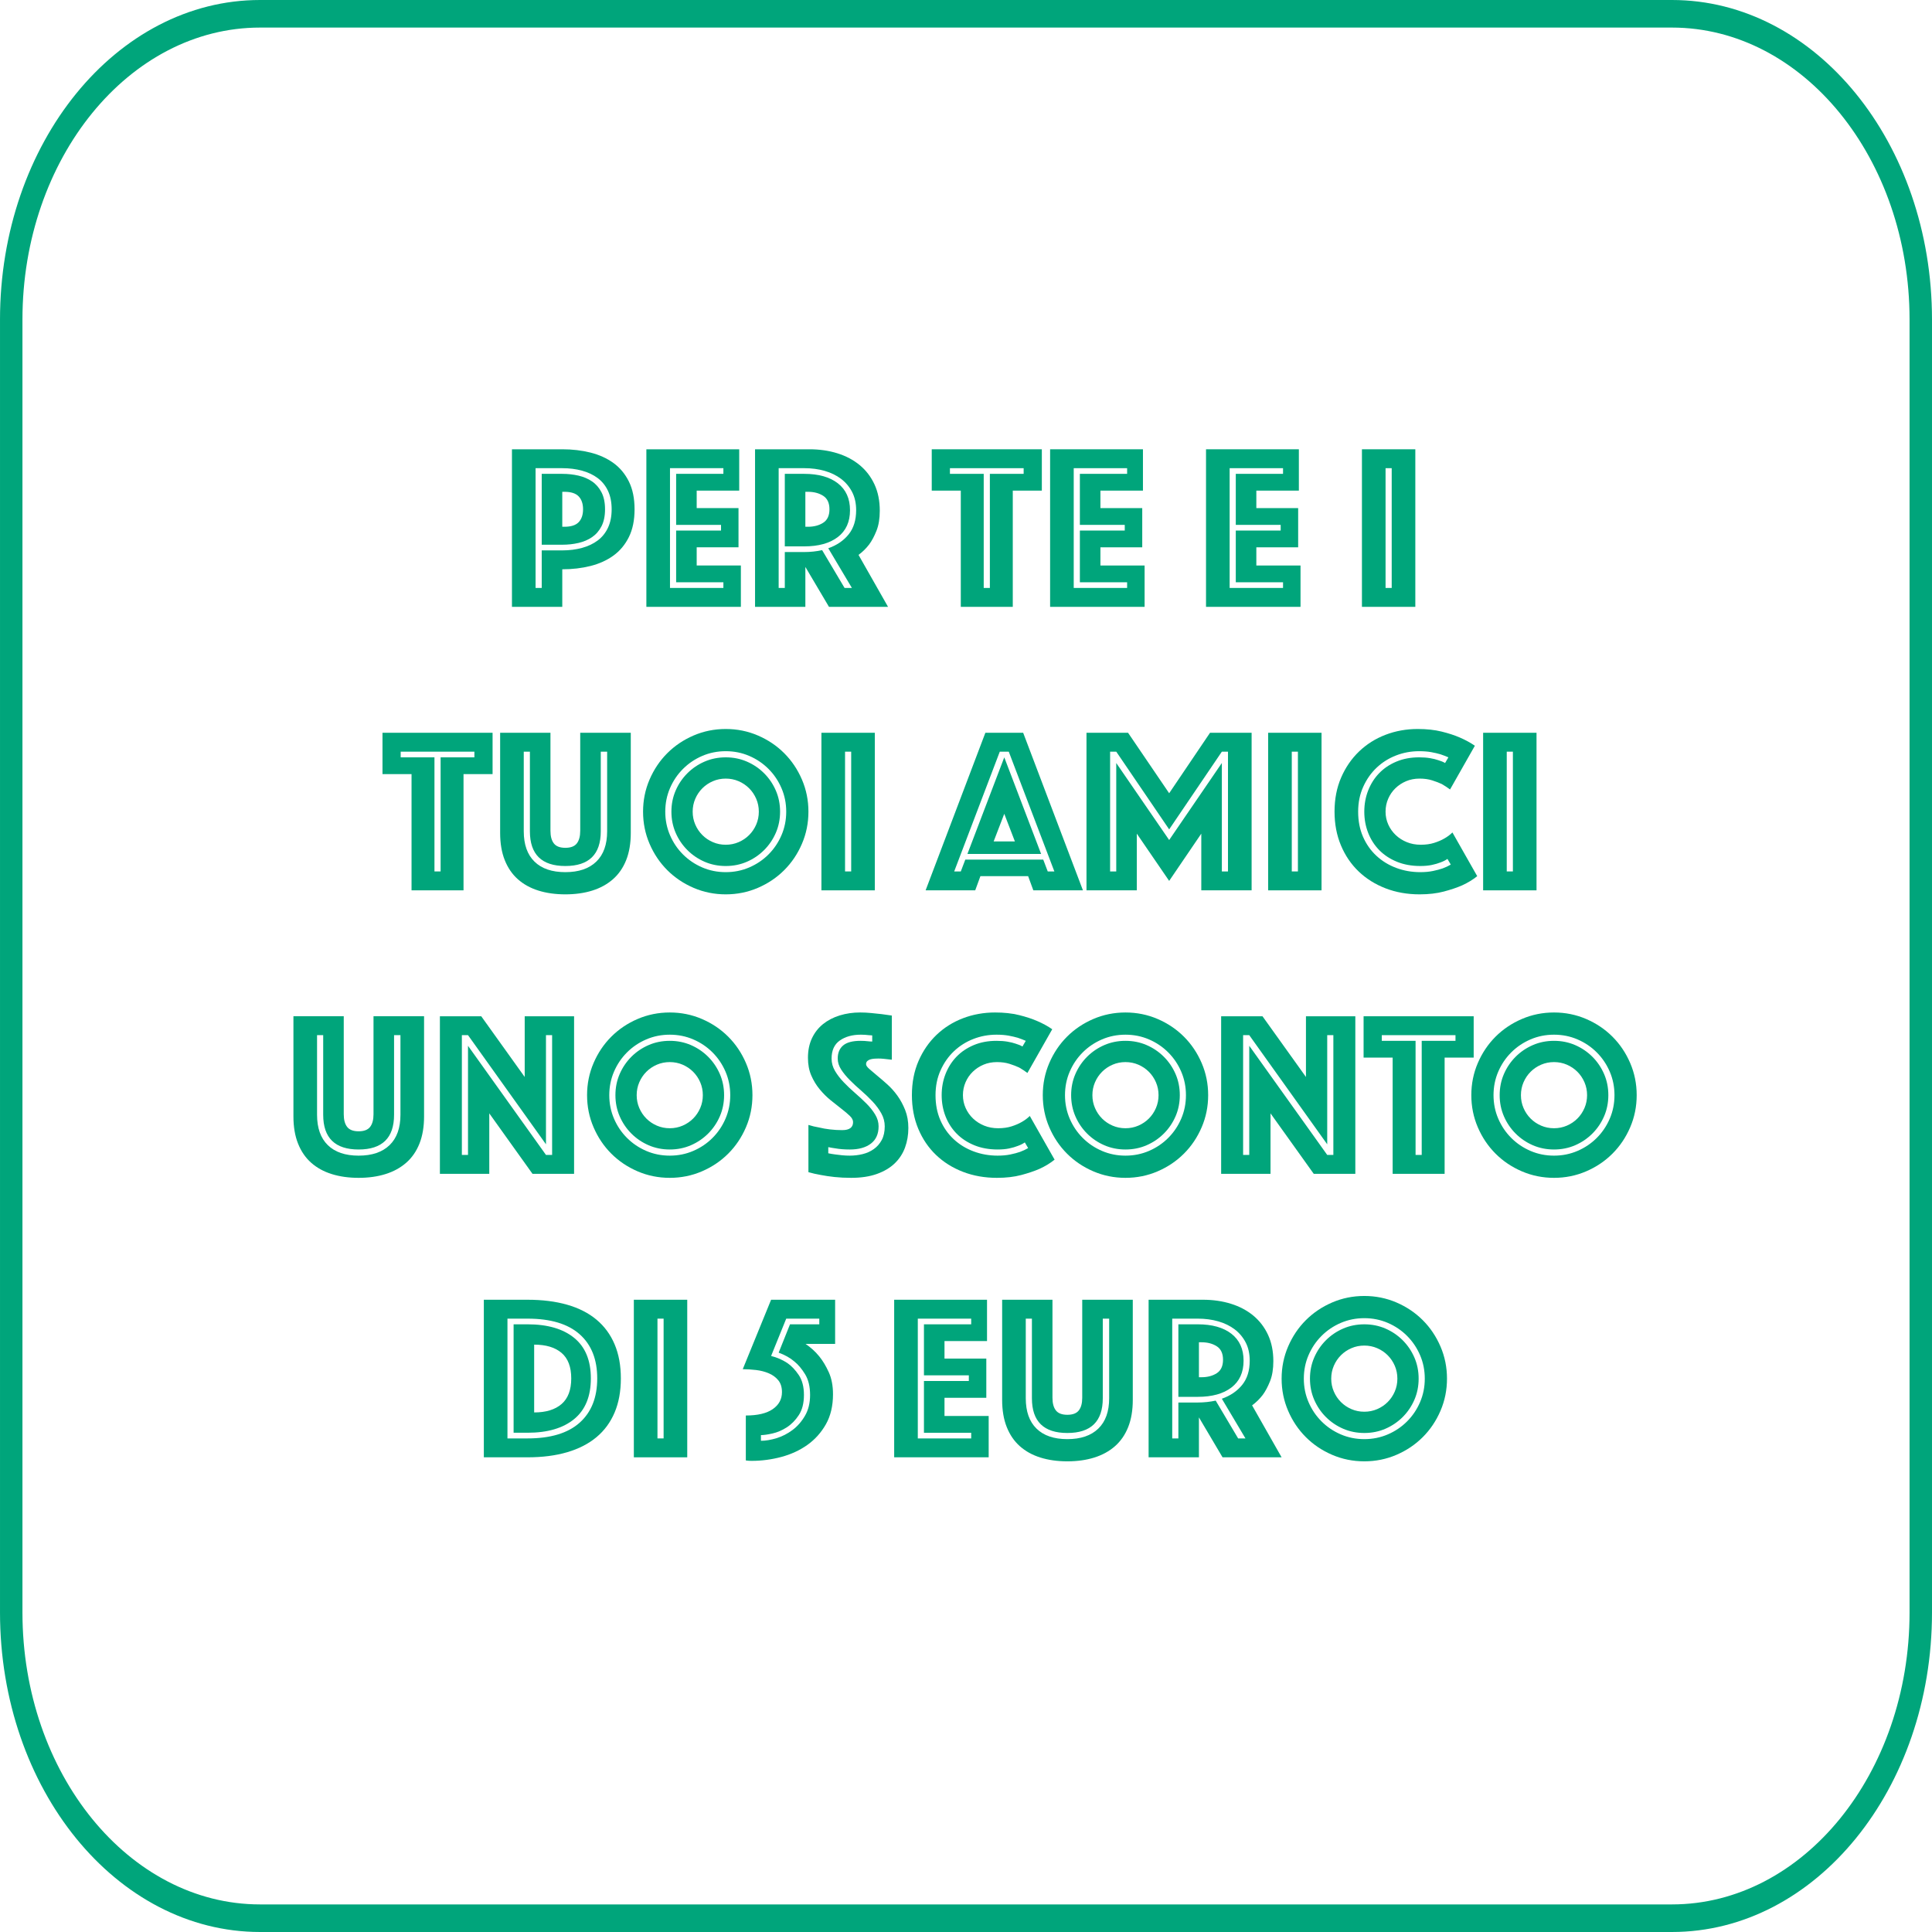 <?xml version="1.0" encoding="UTF-8"?>
<!DOCTYPE svg PUBLIC "-//W3C//DTD SVG 1.1//EN" "http://www.w3.org/Graphics/SVG/1.1/DTD/svg11.dtd">
<!-- Creator: CorelDRAW -->
<svg xmlns="http://www.w3.org/2000/svg" xml:space="preserve" width="100%" height="100%" version="1.1" style="shape-rendering:geometricPrecision; text-rendering:geometricPrecision; image-rendering:optimizeQuality; fill-rule:evenodd; clip-rule:evenodd"
viewBox="0 0 4233.34 4233.34"
 xmlns:xlink="http://www.w3.org/1999/xlink"
 xmlns:xodm="http://www.corel.com/coreldraw/odm/2003">
 <defs>
  <style type="text/css">
   <![CDATA[
    .fil0 {fill:#00A57B;fill-rule:nonzero}
   ]]>
  </style>
 </defs>
 <g id="Livello_x0020_1">
  <path class="fil0" d="M3663.57 0l-3093.79 0c-314.66,0 -569.77,313.49 -569.77,700.2l0 2832.93c0,386.7 255.11,700.2 569.77,700.2l3093.79 0c314.67,0 569.76,-313.5 569.76,-700.2l0 -2832.93c0,-386.71 -255.09,-700.2 -569.76,-700.2zm0 60.42c287.05,0 520.59,287.02 520.59,639.78l0 2832.93c0,352.77 -233.54,639.77 -520.59,639.77l-3093.79 0c-287.06,0 -520.59,-287 -520.59,-639.77l0 -2832.93c0,-352.76 233.53,-639.78 520.59,-639.78l3093.79 0z"/>
  <path class="fil0" d="M1232.04 1154.23l4.65 0c14.5,0 24.94,-3.35 31.32,-10.08 6.38,-6.74 9.57,-16.13 9.57,-28.22 0,-12.08 -3.19,-21.48 -9.57,-28.21 -6.38,-6.73 -16.82,-10.1 -31.32,-10.1l-4.65 0 0 76.61zm93.69 -38.3c0,14.85 -2.59,27.26 -7.76,37.27 -5.19,10.01 -12.09,17.95 -20.72,23.81 -8.63,5.87 -18.54,10.09 -29.75,12.68 -11.22,2.6 -23.04,3.89 -35.46,3.89l-45.04 0 0 -155.3 45.04 0c12.42,0 24.24,1.3 35.46,3.88 11.21,2.6 21.12,6.82 29.75,12.69 8.63,5.87 15.53,13.81 20.72,23.81 5.17,10.02 7.76,22.44 7.76,37.27zm14.49 0c0,-15.53 -2.68,-28.99 -8.02,-40.37 -5.36,-11.4 -12.86,-20.71 -22.52,-27.96 -9.66,-7.25 -21.14,-12.68 -34.42,-16.3 -13.29,-3.63 -27.69,-5.44 -43.22,-5.44l-58.5 0 0 262.45 13.46 0 0 -82.31 45.04 0c15.53,0 29.93,-1.81 43.22,-5.44 13.28,-3.62 24.76,-9.05 34.42,-16.3 9.66,-7.25 17.16,-16.56 22.52,-27.95 5.34,-11.39 8.02,-24.85 8.02,-40.38zm50.21 0c0,23.81 -4.13,44.1 -12.42,60.82 -8.29,16.75 -19.59,30.29 -33.9,40.64 -14.32,10.35 -31.07,17.95 -50.21,22.77 -19.17,4.84 -39.79,7.26 -61.86,7.26l0 82.3 -110.26 0 0 -345.27 110.26 0c22.07,0 42.69,2.42 61.86,7.24 19.14,4.85 35.89,12.43 50.21,22.78 14.31,10.35 25.61,23.91 33.9,40.64 8.29,16.74 12.42,37.01 12.42,60.82z"/>
  <path class="fil0" d="M1585.06 1288.3l0 -12.42 -103.52 0 0 -113.36 98.35 0 0 -12.42 -98.35 0 0 -111.82 103.52 0 0 -12.41 -116.99 0 0 262.43 116.99 0zm-168.75 -303.85l203.43 0 0 90.59 -93.17 0 0 38.31 91.62 0 0 85.92 -91.62 0 0 39.86 96.8 0 0 90.59 -207.06 0 0 -345.27z"/>
  <path class="fil0" d="M1764.68 1154.23l5.69 0c13.11,0 24.25,-2.92 33.39,-8.79 9.14,-5.87 13.72,-15.7 13.72,-29.51 0,-13.8 -4.58,-23.63 -13.72,-29.5 -9.14,-5.86 -20.28,-8.81 -33.39,-8.81l-5.69 0 0 76.61zm-45.04 42.98l0 -158.93 42.45 0c31.39,0 55.99,6.91 73.76,20.71 17.77,13.81 26.66,33.48 26.66,59.01 0,25.54 -8.89,45.13 -26.66,58.75 -17.77,13.64 -42.37,20.46 -73.76,20.46l-42.45 0zm42.45 12.41c13.46,0 26.57,-1.37 39.34,-4.14l49.18 82.83 16.05 0 -51.77 -86.97c18.64,-6.54 33.47,-16.64 44.51,-30.28 11.05,-13.63 16.57,-31.32 16.57,-53.06 0,-15.18 -2.93,-28.47 -8.8,-39.85 -5.87,-11.39 -13.89,-20.97 -24.06,-28.74 -10.19,-7.76 -22.19,-13.62 -35.99,-17.6 -13.8,-3.96 -28.82,-5.95 -45.03,-5.95l-55.91 0 0 262.45 13.46 0 0 -78.69 42.45 0zm-107.66 -225.17l119.05 0c22.08,0 42.53,2.94 61.34,8.8 18.8,5.86 35.12,14.49 48.92,25.88 13.79,11.39 24.58,25.45 32.35,42.19 7.77,16.74 11.65,35.97 11.65,57.72 0,17.25 -2.42,31.92 -7.25,44 -4.84,12.09 -10.18,22.09 -16.05,30.02 -6.91,8.98 -14.66,16.56 -23.29,22.78l64.7 113.88 -129.41 0 -51.76 -87.48 0 87.48 -110.25 0 0 -345.27z"/>
  <path class="fil0" d="M2168.96 1288.3l0 -250.02 74.02 0 0 -12.41 -161.51 0 0 12.41 74.02 0 0 250.02 13.47 0zm-63.68 -213.26l-63.67 0 0 -90.59 241.23 0 0 90.59 -63.67 0 0 254.68 -113.89 0 0 -254.68z"/>
  <path class="fil0" d="M2469.71 1288.3l0 -12.42 -103.53 0 0 -113.36 98.36 0 0 -12.42 -98.36 0 0 -111.82 103.53 0 0 -12.41 -116.99 0 0 262.43 116.99 0zm-168.75 -303.85l203.43 0 0 90.59 -93.18 0 0 38.31 91.63 0 0 85.92 -91.63 0 0 39.86 96.81 0 0 90.59 -207.06 0 0 -345.27z"/>
  <path class="fil0" d="M2811.35 1288.3l0 -12.42 -103.53 0 0 -113.36 98.36 0 0 -12.42 -98.36 0 0 -111.82 103.53 0 0 -12.41 -116.99 0 0 262.43 116.99 0zm-168.75 -303.85l203.43 0 0 90.59 -93.18 0 0 38.31 91.63 0 0 85.92 -91.63 0 0 39.86 96.81 0 0 90.59 -207.06 0 0 -345.27z"/>
  <path class="fil0" d="M3049.46 1025.86l-13.46 0 0 262.44 13.46 0 0 -262.44zm-65.22 -41.41l116.98 0 0 345.27 -116.98 0 0 -345.27z"/>
  <path class="fil0" d="M965.44 1909.47l0 -250.02 74.03 0 0 -12.42 -161.51 0 0 12.42 74.02 0 0 250.02 13.46 0zm-63.67 -213.26l-63.67 0 0 -90.59 241.23 0 0 90.59 -63.67 0 0 254.67 -113.89 0 0 -254.67z"/>
  <path class="fil0" d="M1238.75 1897.57c-51.76,0 -77.64,-25.36 -77.64,-76.09l0 -174.45 -13.46 0 0 174.45c0,28.98 7.84,51.17 23.55,66.51 15.7,15.37 38.22,23.04 67.55,23.04 29.34,0 51.93,-7.67 67.82,-23.04 15.87,-15.34 23.8,-37.53 23.8,-66.51l0 -174.45 -13.97 0 0 174.45c0,50.73 -25.88,76.09 -77.65,76.09zm0 62.11c-21.74,0 -41.41,-2.76 -59.01,-8.27 -17.6,-5.52 -32.6,-13.8 -45.04,-24.85 -12.42,-11.04 -21.99,-25.02 -28.72,-41.93 -6.73,-16.9 -10.09,-36.76 -10.09,-59.53l0 -219.48 110.25 0 0 214.82c0,12.08 2.51,21.31 7.5,27.69 5,6.39 13.38,9.58 25.11,9.58 11.73,0 20.11,-3.19 25.11,-9.58 4.99,-6.38 7.51,-15.61 7.51,-27.69l0 -214.82 110.77 0 0 219.48c0,22.77 -3.36,42.63 -10.09,59.53 -6.73,16.91 -16.4,30.89 -28.99,41.93 -12.6,11.05 -27.7,19.33 -45.29,24.85 -17.61,5.51 -37.28,8.27 -59.02,8.27z"/>
  <path class="fil0" d="M1517.76 1778.51c0,10.02 1.9,19.41 5.7,28.22 3.79,8.8 8.97,16.48 15.53,23.02 6.54,6.58 14.23,11.75 23.03,15.54 8.8,3.8 18.19,5.69 28.21,5.69 10,0 19.41,-1.89 28.22,-5.69 8.79,-3.79 16.47,-8.96 23.02,-15.54 6.56,-6.54 11.74,-14.22 15.54,-23.02 3.79,-8.81 5.7,-18.2 5.7,-28.22 0,-10.01 -1.91,-19.41 -5.7,-28.22 -3.8,-8.79 -8.98,-16.47 -15.54,-23.02 -6.55,-6.56 -14.23,-11.74 -23.02,-15.54 -8.81,-3.79 -18.22,-5.69 -28.22,-5.69 -10.02,0 -19.41,1.9 -28.21,5.69 -8.8,3.8 -16.49,8.98 -23.03,15.54 -6.56,6.55 -11.74,14.23 -15.53,23.02 -3.8,8.81 -5.7,18.21 -5.7,28.22zm72.47 119.06c-16.56,0 -32.01,-3.11 -46.33,-9.31 -14.33,-6.22 -26.92,-14.76 -37.79,-25.63 -10.87,-10.87 -19.41,-23.47 -25.62,-37.79 -6.21,-14.32 -9.32,-29.76 -9.32,-46.33 0,-16.57 3.11,-32 9.32,-46.33 6.21,-14.31 14.75,-26.92 25.62,-37.79 10.87,-10.87 23.46,-19.41 37.79,-25.62 14.32,-6.21 29.77,-9.32 46.33,-9.32 16.57,0 32.01,3.11 46.33,9.32 14.31,6.21 26.91,14.75 37.78,25.62 10.88,10.87 19.42,23.48 25.64,37.79 6.21,14.33 9.31,29.76 9.31,46.33 0,16.57 -3.1,32.01 -9.31,46.33 -6.22,14.32 -14.76,26.92 -25.64,37.79 -10.87,10.87 -23.47,19.41 -37.78,25.63 -14.32,6.2 -29.76,9.31 -46.33,9.31zm-132.52 -119.06c0,18.3 3.45,35.45 10.35,51.51 6.91,16.05 16.4,30.11 28.48,42.19 12.07,12.08 26.14,21.56 42.19,28.46 16.05,6.92 33.21,10.36 51.5,10.36 18.29,0 35.46,-3.44 51.51,-10.36 16.05,-6.9 30.11,-16.38 42.19,-28.46 12.07,-12.08 21.56,-26.14 28.46,-42.19 6.91,-16.06 10.36,-33.21 10.36,-51.51 0,-18.29 -3.45,-35.45 -10.36,-51.5 -6.9,-16.05 -16.39,-30.11 -28.46,-42.18 -12.08,-12.09 -26.14,-21.57 -42.19,-28.48 -16.05,-6.91 -33.22,-10.36 -51.51,-10.36 -18.29,0 -35.45,3.45 -51.5,10.36 -16.05,6.91 -30.12,16.39 -42.19,28.48 -12.08,12.07 -21.57,26.13 -28.48,42.18 -6.9,16.05 -10.35,33.21 -10.35,51.5zm-48.66 0c0,-24.84 4.74,-48.32 14.24,-70.4 9.49,-22.08 22.43,-41.32 38.82,-57.71 16.39,-16.39 35.63,-29.33 57.72,-38.83 22.09,-9.49 45.55,-14.23 70.4,-14.23 24.84,0 48.31,4.74 70.4,14.23 22.08,9.5 41.33,22.44 57.72,38.83 16.39,16.39 29.33,35.63 38.82,57.71 9.49,22.08 14.24,45.56 14.24,70.4 0,24.84 -4.75,48.33 -14.24,70.4 -9.49,22.09 -22.43,41.33 -38.82,57.72 -16.39,16.39 -35.64,29.33 -57.72,38.82 -22.09,9.49 -45.56,14.23 -70.4,14.23 -24.85,0 -48.31,-4.74 -70.4,-14.23 -22.09,-9.49 -41.33,-22.43 -57.72,-38.82 -16.39,-16.39 -29.33,-35.63 -38.82,-57.72 -9.5,-22.07 -14.24,-45.56 -14.24,-70.4z"/>
  <path class="fil0" d="M1865.1 1647.03l-13.46 0 0 262.44 13.46 0 0 -262.44zm-65.23 -41.41l116.99 0 0 345.27 -116.99 0 0 -345.27z"/>
  <path class="fil0" d="M2223.82 1843.74l-23.29 -60.57 -23.29 60.57 46.58 0zm-23.29 -184.29l80.75 211.72 -161.51 0 80.76 -211.72zm-95.26 250.02l9.84 -25.87 170.82 0 9.84 25.87 14.5 0 -99.91 -262.44 -19.67 0 -99.9 262.44 14.48 0zm53.84 -303.85l82.82 0 130.97 345.27 -108.7 0 -11.39 -31.07 -104.57 0 -11.39 31.07 -108.7 0 130.96 -345.27z"/>
  <path class="fil0" d="M2445.89 1909.47l0 -237.6 115.95 168.76 115.44 -168.76 0 237.6 13.45 0 0 -262.44 -13.45 0 -115.44 170.3 -115.95 -170.3 -13.46 0 0 262.44 13.46 0zm-65.22 -303.85l91.09 0 90.08 132.52 89.55 -132.52 91.11 0 0 345.26 -110.26 0 0 -124.23 -70.4 103.53 -70.91 -103.53 0 124.23 -110.26 0 0 -345.26z"/>
  <path class="fil0" d="M2843.96 1647.03l-13.46 0 0 262.44 13.46 0 0 -262.44zm-65.22 -41.41l116.98 0 0 345.27 -116.98 0 0 -345.27z"/>
  <path class="fil0" d="M2989.4 1778.51c0,-16.57 2.86,-32.1 8.55,-46.59 5.69,-14.49 13.72,-27.08 24.07,-37.78 10.36,-10.69 22.94,-19.16 37.79,-25.37 14.83,-6.21 31.39,-9.32 49.69,-9.32 8.98,0 17,0.61 24.08,1.82 7.07,1.2 13.02,2.67 17.85,4.39 5.87,1.73 10.87,3.8 15.01,6.21l7.25 -12.42c-5.52,-2.41 -11.39,-4.65 -17.59,-6.73 -5.88,-1.72 -12.6,-3.28 -20.2,-4.65 -7.59,-1.38 -16.39,-2.08 -26.4,-2.08 -17.6,0 -34.42,3.11 -50.47,9.32 -16.04,6.21 -30.2,15.11 -42.44,26.66 -12.26,11.57 -22.09,25.54 -29.5,41.92 -7.44,16.41 -11.15,34.61 -11.15,54.62 0,20.37 3.55,38.65 10.62,54.87 7.07,16.23 16.82,30.11 29.25,41.67 12.43,11.56 26.91,20.45 43.48,26.66 16.57,6.22 34.16,9.32 52.8,9.32 10.35,0 19.67,-0.86 27.95,-2.59 8.29,-1.72 15.36,-3.62 21.23,-5.69 6.54,-2.42 12.42,-5.18 17.6,-8.29l-7.25 -12.42c-4.49,3.11 -9.66,5.69 -15.52,7.76 -5.19,2.07 -11.4,3.89 -18.64,5.44 -7.26,1.55 -15.72,2.33 -25.37,2.33 -18.98,0 -36.06,-3.11 -51.24,-9.31 -15.19,-6.22 -28.04,-14.68 -38.58,-25.38 -10.52,-10.69 -18.63,-23.29 -24.32,-37.78 -5.69,-14.49 -8.55,-30.02 -8.55,-46.59zm-65.21 0c0,-27.6 4.82,-52.53 14.49,-74.8 9.66,-22.26 22.78,-41.32 39.34,-57.2 16.56,-15.87 35.89,-28.03 57.97,-36.5 22.09,-8.44 45.56,-12.67 70.4,-12.67 19.68,0 37.18,1.89 52.55,5.69 15.35,3.8 28.55,8.11 39.6,12.94 12.76,5.53 23.81,11.57 33.13,18.12l-54.36 95.76c-5.52,-4.14 -11.56,-8.1 -18.11,-11.9 -5.87,-2.76 -12.87,-5.44 -20.97,-8.02 -8.1,-2.59 -17.34,-3.89 -27.7,-3.89 -10.69,0 -20.53,1.9 -29.5,5.69 -8.97,3.8 -16.82,8.98 -23.55,15.54 -6.73,6.55 -12,14.23 -15.79,23.02 -3.8,8.81 -5.7,18.21 -5.7,28.22 0,10.02 1.99,19.41 5.95,28.22 3.97,8.8 9.41,16.48 16.32,23.02 6.89,6.58 15,11.75 24.33,15.54 9.31,3.8 19.48,5.69 30.53,5.69 11.05,0 20.89,-1.37 29.51,-4.14 8.62,-2.76 15.87,-5.87 21.74,-9.32 6.9,-3.79 12.94,-8.28 18.13,-13.46l54.34 95.77c-9.32,7.59 -20.36,14.32 -33.13,20.18 -11.04,4.84 -24.33,9.32 -39.85,13.46 -15.53,4.14 -33.31,6.21 -53.33,6.21 -26.91,0 -51.75,-4.4 -74.54,-13.19 -22.77,-8.81 -42.44,-21.14 -59.01,-37.02 -16.56,-15.86 -29.5,-34.94 -38.81,-57.19 -9.32,-22.26 -13.98,-46.86 -13.98,-73.77z"/>
  <path class="fil0" d="M3315 1647.03l-13.46 0 0 262.44 13.46 0 0 -262.44zm-65.21 -41.41l116.99 0 0 345.27 -116.99 0 0 -345.27z"/>
  <path class="fil0" d="M785.82 2518.74c-51.76,0 -77.64,-25.36 -77.64,-76.08l0 -174.45 -13.46 0 0 174.45c0,28.98 7.85,51.16 23.55,66.5 15.71,15.37 38.22,23.05 67.55,23.05 29.34,0 51.94,-7.68 67.82,-23.05 15.87,-15.34 23.81,-37.52 23.81,-66.5l0 -174.45 -13.98 0 0 174.45c0,50.72 -25.87,76.08 -77.65,76.08zm0 62.12c-21.73,0 -41.4,-2.76 -59,-8.28 -17.61,-5.51 -32.61,-13.8 -45.05,-24.85 -12.42,-11.03 -21.98,-25.01 -28.71,-41.92 -6.74,-16.91 -10.1,-36.76 -10.1,-59.53l0 -219.48 110.26 0 0 214.81c0,12.09 2.5,21.32 7.49,27.7 5.01,6.39 13.38,9.57 25.11,9.57 11.74,0 20.11,-3.18 25.11,-9.57 5,-6.38 7.51,-15.61 7.51,-27.7l0 -214.81 110.77 0 0 219.48c0,22.77 -3.36,42.62 -10.09,59.53 -6.73,16.91 -16.39,30.89 -28.99,41.92 -12.6,11.05 -27.69,19.34 -45.29,24.85 -17.6,5.52 -37.27,8.28 -59.02,8.28z"/>
  <path class="fil0" d="M1025.49 2530.65l0 -239.15 170.83 239.15 13.46 0 0 -262.44 -13.46 0 0 239.14 -170.83 -239.14 -13.46 0 0 262.44 13.46 0zm-61.59 -303.85l90.59 0 95.23 133.03 0 -133.03 108.2 0 0 345.26 -91.11 0 -94.73 -132.51 0 132.51 -108.18 0 0 -345.26z"/>
  <path class="fil0" d="M1395.08 2399.69c0,10.01 1.89,19.41 5.7,28.21 3.79,8.8 8.96,16.48 15.53,23.03 6.54,6.57 14.23,11.74 23.03,15.54 8.8,3.79 18.2,5.69 28.22,5.69 9.99,0 19.4,-1.9 28.21,-5.69 8.79,-3.8 16.47,-8.97 23.03,-15.54 6.55,-6.55 11.73,-14.23 15.53,-23.03 3.79,-8.8 5.69,-18.2 5.69,-28.21 0,-10.01 -1.9,-19.42 -5.69,-28.22 -3.8,-8.8 -8.98,-16.48 -15.53,-23.03 -6.56,-6.56 -14.24,-11.73 -23.03,-15.54 -8.81,-3.78 -18.22,-5.69 -28.21,-5.69 -10.02,0 -19.42,1.91 -28.22,5.69 -8.8,3.81 -16.49,8.98 -23.03,15.54 -6.57,6.55 -11.74,14.23 -15.53,23.03 -3.81,8.8 -5.7,18.21 -5.7,28.22zm72.48 119.05c-16.57,0 -32.02,-3.1 -46.33,-9.31 -14.34,-6.22 -26.93,-14.75 -37.8,-25.62 -10.86,-10.88 -19.41,-23.48 -25.62,-37.8 -6.21,-14.31 -9.32,-29.75 -9.32,-46.32 0,-16.57 3.11,-32.01 9.32,-46.33 6.21,-14.32 14.76,-26.92 25.62,-37.8 10.87,-10.87 23.46,-19.4 37.8,-25.62 14.31,-6.21 29.76,-9.31 46.33,-9.31 16.56,0 32,3.1 46.32,9.31 14.31,6.22 26.91,14.75 37.79,25.62 10.87,10.88 19.41,23.48 25.63,37.8 6.2,14.32 9.31,29.76 9.31,46.33 0,16.57 -3.11,32.01 -9.31,46.32 -6.22,14.32 -14.76,26.92 -25.63,37.8 -10.88,10.87 -23.48,19.4 -37.79,25.62 -14.32,6.21 -29.76,9.31 -46.32,9.31zm-132.53 -119.05c0,18.29 3.45,35.45 10.35,51.5 6.91,16.05 16.4,30.11 28.48,42.19 12.07,12.09 26.13,21.57 42.18,28.47 16.06,6.91 33.22,10.35 51.52,10.35 18.28,0 35.45,-3.44 51.5,-10.35 16.05,-6.9 30.11,-16.38 42.19,-28.47 12.07,-12.08 21.56,-26.14 28.46,-42.19 6.91,-16.05 10.36,-33.21 10.36,-51.5 0,-18.3 -3.45,-35.46 -10.36,-51.51 -6.9,-16.05 -16.39,-30.1 -28.46,-42.18 -12.08,-12.09 -26.14,-21.57 -42.19,-28.47 -16.05,-6.91 -33.22,-10.36 -51.5,-10.36 -18.3,0 -35.46,3.45 -51.52,10.36 -16.05,6.9 -30.11,16.38 -42.18,28.47 -12.08,12.08 -21.57,26.13 -28.48,42.18 -6.9,16.05 -10.35,33.21 -10.35,51.51zm-48.66 0c0,-24.85 4.74,-48.32 14.24,-70.4 9.49,-22.08 22.43,-41.32 38.83,-57.72 16.38,-16.39 35.62,-29.33 57.71,-38.82 22.08,-9.49 45.55,-14.23 70.41,-14.23 24.83,0 48.3,4.74 70.39,14.23 22.08,9.49 41.33,22.43 57.72,38.82 16.39,16.4 29.33,35.64 38.82,57.72 9.49,22.08 14.24,45.55 14.24,70.4 0,24.84 -4.75,48.32 -14.24,70.39 -9.49,22.09 -22.43,41.33 -38.82,57.72 -16.39,16.4 -35.64,29.34 -57.72,38.82 -22.09,9.49 -45.56,14.23 -70.39,14.23 -24.86,0 -48.33,-4.74 -70.41,-14.23 -22.09,-9.48 -41.33,-22.42 -57.71,-38.82 -16.4,-16.39 -29.34,-35.63 -38.83,-57.72 -9.5,-22.07 -14.24,-45.55 -14.24,-70.39z"/>
  <path class="fil0" d="M1814.89 2527.02c4.83,1.04 10.01,1.91 15.53,2.6 4.83,0.69 9.92,1.29 15.27,1.81 5.35,0.51 10.79,0.77 16.3,0.77 9.66,0 19.07,-1.12 28.22,-3.36 9.14,-2.25 17.34,-5.95 24.59,-11.13 7.24,-5.18 13.01,-11.81 17.33,-19.93 4.31,-8.1 6.47,-18.02 6.47,-29.76 0,-10.02 -2.5,-19.49 -7.51,-28.47 -5,-8.97 -11.37,-17.6 -19.14,-25.88 -7.77,-8.29 -16.05,-16.22 -24.85,-23.82 -8.8,-7.59 -17.09,-15.26 -24.85,-23.03 -7.76,-7.77 -14.15,-15.54 -19.15,-23.29 -5,-7.77 -7.51,-15.79 -7.51,-24.07 0,-12.43 3.96,-22 11.91,-28.73 7.94,-6.73 20.7,-10.1 38.3,-10.1 2.76,0 5.61,0.09 8.55,0.26 2.93,0.18 5.77,0.44 8.54,0.78 2.76,0.34 5.52,0.52 8.28,0.52l0 -13.46c-2.42,0 -5.01,-0.18 -7.76,-0.52 -2.43,-0.34 -5.1,-0.6 -8.03,-0.77 -2.94,-0.18 -5.95,-0.27 -9.05,-0.27 -18.64,0 -34,4.23 -46.07,12.68 -12.09,8.46 -18.13,21.67 -18.13,39.61 0,9.66 2.51,18.72 7.51,27.17 5,8.46 11.39,16.75 19.16,24.85 7.75,8.11 16.04,15.96 24.84,23.55 8.81,7.6 17.08,15.27 24.85,23.04 7.77,7.76 14.14,15.78 19.15,24.07 5,8.27 7.5,16.9 7.5,25.88 0,16.56 -5.61,29.16 -16.82,37.78 -11.21,8.64 -26.66,12.95 -46.33,12.95 -11.74,0 -22.44,-0.86 -32.09,-2.59 -5.18,-0.69 -10.18,-1.56 -15.01,-2.6l0 13.46zm-43.49 -62.11c7.59,2.42 15.54,4.31 23.82,5.7 6.9,1.73 14.75,3.1 23.55,4.14 8.8,1.04 17.68,1.55 26.66,1.55 15.87,0 23.81,-5.86 23.81,-17.6 0,-4.48 -2.41,-9.06 -7.25,-13.73 -4.83,-4.64 -10.95,-9.83 -18.38,-15.51 -7.42,-5.7 -15.35,-11.99 -23.81,-18.91 -8.46,-6.89 -16.39,-14.82 -23.8,-23.81 -7.43,-8.96 -13.55,-19.06 -18.38,-30.28 -4.84,-11.21 -7.24,-24.06 -7.24,-38.56 0,-16.22 2.91,-30.54 8.79,-42.96 5.87,-12.42 13.98,-22.78 24.33,-31.06 10.36,-8.28 22.52,-14.58 36.49,-18.9 13.98,-4.3 28.9,-6.46 44.77,-6.46 8.3,0 16.58,0.44 24.85,1.29 8.29,0.87 15.71,1.64 22.26,2.33 7.59,1.03 15.01,2.07 22.27,3.11l0 96.79c-2.77,-0.34 -5.88,-0.69 -9.32,-1.04 -2.77,-0.33 -5.87,-0.68 -9.32,-1.03 -3.45,-0.34 -7.08,-0.51 -10.87,-0.51 -2.07,0 -4.66,0.08 -7.76,0.25 -3.11,0.18 -6.05,0.61 -8.8,1.29 -2.77,0.7 -5.18,1.91 -7.25,3.63 -2.08,1.73 -3.11,4.14 -3.11,7.25 0,2.76 2.33,6.21 6.99,10.35 4.66,4.14 10.35,8.98 17.08,14.5 6.74,5.52 14.15,11.9 22.26,19.15 8.1,7.24 15.53,15.53 22.26,24.84 6.73,9.32 12.43,19.85 17.09,31.59 4.65,11.73 6.98,24.83 6.98,39.33 0,15.19 -2.42,29.42 -7.25,42.71 -4.83,13.28 -12.34,24.84 -22.52,34.67 -10.18,9.84 -23.21,17.6 -39.07,23.3 -15.88,5.7 -34.69,8.54 -56.43,8.54 -13.12,0 -25.28,-0.6 -36.49,-1.81 -11.22,-1.22 -21.15,-2.68 -29.77,-4.4 -10.01,-1.73 -19.15,-3.79 -27.44,-6.21l0 -103.53z"/>
  <path class="fil0" d="M2063.35 2399.69c0,-16.57 2.85,-32.1 8.54,-46.59 5.7,-14.49 13.73,-27.09 24.08,-37.79 10.35,-10.68 22.94,-19.15 37.78,-25.37 14.83,-6.21 31.4,-9.31 49.7,-9.31 8.97,0 17,0.61 24.07,1.81 7.07,1.21 13.02,2.68 17.86,4.4 5.86,1.73 10.87,3.8 15,6.2l7.25 -12.41c-5.52,-2.41 -11.38,-4.66 -17.59,-6.73 -5.88,-1.72 -12.6,-3.28 -20.19,-4.66 -7.59,-1.37 -16.4,-2.07 -26.4,-2.07 -17.6,0 -34.43,3.1 -50.47,9.32 -16.05,6.2 -30.21,15.1 -42.45,26.66 -12.25,11.56 -22.09,25.54 -29.5,41.92 -7.43,16.4 -11.14,34.61 -11.14,54.62 0,20.36 3.54,38.65 10.62,54.86 7.06,16.23 16.82,30.12 29.25,41.67 12.42,11.57 26.9,20.45 43.48,26.66 16.56,6.22 34.16,9.32 52.8,9.32 10.35,0 19.67,-0.86 27.94,-2.59 8.29,-1.72 15.36,-3.61 21.23,-5.69 6.55,-2.41 12.42,-5.18 17.6,-8.28l-7.24 -12.43c-4.5,3.12 -9.67,5.7 -15.53,7.76 -5.19,2.08 -11.39,3.89 -18.64,5.44 -7.25,1.56 -15.71,2.33 -25.36,2.33 -18.99,0 -36.07,-3.1 -51.25,-9.31 -15.19,-6.22 -28.04,-14.68 -38.57,-25.37 -10.53,-10.7 -18.63,-23.3 -24.33,-37.79 -5.69,-14.49 -8.54,-30.01 -8.54,-46.58zm-65.22 0c0,-27.61 4.83,-52.54 14.49,-74.81 9.66,-22.26 22.78,-41.32 39.34,-57.19 16.57,-15.87 35.89,-28.04 57.97,-36.5 22.09,-8.45 45.57,-12.67 70.41,-12.67 19.68,0 37.18,1.89 52.54,5.68 15.35,3.81 28.56,8.12 39.6,12.95 12.77,5.52 23.81,11.56 33.13,18.12l-54.36 95.75c-5.51,-4.14 -11.56,-8.09 -18.1,-11.9 -5.88,-2.76 -12.88,-5.43 -20.97,-8.02 -8.11,-2.59 -17.34,-3.89 -27.7,-3.89 -10.7,0 -20.53,1.91 -29.51,5.69 -8.97,3.81 -16.81,8.98 -23.54,15.54 -6.73,6.55 -12.01,14.23 -15.79,23.03 -3.81,8.8 -5.71,18.21 -5.71,28.22 0,10.01 1.99,19.41 5.96,28.21 3.96,8.8 9.4,16.48 16.31,23.03 6.89,6.57 15.01,11.74 24.33,15.54 9.32,3.79 19.49,5.69 30.54,5.69 11.05,0 20.88,-1.38 29.51,-4.14 8.61,-2.77 15.87,-5.87 21.74,-9.32 6.9,-3.8 12.93,-8.29 18.12,-13.46l54.35 95.76c-9.32,7.59 -20.37,14.32 -33.14,20.18 -11.04,4.84 -24.32,9.32 -39.85,13.47 -15.53,4.14 -33.31,6.2 -53.32,6.2 -26.92,0 -51.76,-4.39 -74.55,-13.19 -22.77,-8.8 -42.44,-21.14 -59,-37.02 -16.57,-15.85 -29.51,-34.93 -38.82,-57.19 -9.32,-22.26 -13.98,-46.85 -13.98,-73.76z"/>
  <path class="fil0" d="M2393.62 2399.69c0,10.01 1.9,19.41 5.7,28.21 3.79,8.8 8.97,16.48 15.53,23.03 6.54,6.57 14.23,11.74 23.03,15.54 8.8,3.79 18.2,5.69 28.22,5.69 9.99,0 19.4,-1.9 28.21,-5.69 8.79,-3.8 16.47,-8.97 23.02,-15.54 6.56,-6.55 11.74,-14.23 15.54,-23.03 3.79,-8.8 5.7,-18.2 5.7,-28.21 0,-10.01 -1.91,-19.42 -5.7,-28.22 -3.8,-8.8 -8.98,-16.48 -15.54,-23.03 -6.55,-6.56 -14.23,-11.73 -23.02,-15.54 -8.81,-3.78 -18.22,-5.69 -28.21,-5.69 -10.02,0 -19.42,1.91 -28.22,5.69 -8.8,3.81 -16.49,8.98 -23.03,15.54 -6.56,6.55 -11.74,14.23 -15.53,23.03 -3.8,8.8 -5.7,18.21 -5.7,28.22zm72.48 119.05c-16.57,0 -32.02,-3.1 -46.34,-9.31 -14.33,-6.22 -26.92,-14.75 -37.79,-25.62 -10.86,-10.88 -19.41,-23.48 -25.62,-37.8 -6.21,-14.31 -9.32,-29.75 -9.32,-46.32 0,-16.57 3.11,-32.01 9.32,-46.33 6.21,-14.32 14.76,-26.92 25.62,-37.8 10.87,-10.87 23.46,-19.4 37.79,-25.62 14.32,-6.21 29.77,-9.31 46.34,-9.31 16.56,0 32,3.1 46.32,9.31 14.31,6.22 26.91,14.75 37.78,25.62 10.88,10.88 19.42,23.48 25.64,37.8 6.2,14.32 9.31,29.76 9.31,46.33 0,16.57 -3.11,32.01 -9.31,46.32 -6.22,14.32 -14.76,26.92 -25.64,37.8 -10.87,10.87 -23.47,19.4 -37.78,25.62 -14.32,6.21 -29.76,9.31 -46.32,9.31zm-132.53 -119.05c0,18.29 3.45,35.45 10.35,51.5 6.91,16.05 16.4,30.11 28.48,42.19 12.08,12.09 26.13,21.57 42.19,28.47 16.05,6.91 33.21,10.35 51.51,10.35 18.28,0 35.45,-3.44 51.5,-10.35 16.05,-6.9 30.11,-16.38 42.19,-28.47 12.07,-12.08 21.56,-26.14 28.46,-42.19 6.91,-16.05 10.36,-33.21 10.36,-51.5 0,-18.3 -3.45,-35.46 -10.36,-51.51 -6.9,-16.05 -16.39,-30.1 -28.46,-42.18 -12.08,-12.09 -26.14,-21.57 -42.19,-28.47 -16.05,-6.91 -33.22,-10.36 -51.5,-10.36 -18.3,0 -35.46,3.45 -51.51,10.36 -16.06,6.9 -30.11,16.38 -42.19,28.47 -12.08,12.08 -21.57,26.13 -28.48,42.18 -6.9,16.05 -10.35,33.21 -10.35,51.51zm-48.66 0c0,-24.85 4.74,-48.32 14.24,-70.4 9.49,-22.08 22.43,-41.32 38.82,-57.72 16.39,-16.39 35.63,-29.33 57.72,-38.82 22.08,-9.49 45.55,-14.23 70.41,-14.23 24.83,0 48.3,4.74 70.39,14.23 22.08,9.49 41.33,22.43 57.72,38.82 16.39,16.4 29.33,35.64 38.82,57.72 9.49,22.08 14.24,45.55 14.24,70.4 0,24.84 -4.75,48.32 -14.24,70.39 -9.49,22.09 -22.43,41.33 -38.82,57.72 -16.39,16.4 -35.64,29.34 -57.72,38.82 -22.09,9.49 -45.56,14.23 -70.39,14.23 -24.86,0 -48.33,-4.74 -70.41,-14.23 -22.09,-9.48 -41.33,-22.42 -57.72,-38.82 -16.39,-16.39 -29.33,-35.63 -38.82,-57.72 -9.5,-22.07 -14.24,-45.55 -14.24,-70.39z"/>
  <path class="fil0" d="M2737.33 2530.65l0 -239.15 170.83 239.15 13.46 0 0 -262.44 -13.46 0 0 239.14 -170.83 -239.14 -13.46 0 0 262.44 13.46 0zm-61.59 -303.85l90.59 0 95.24 133.03 0 -133.03 108.19 0 0 345.26 -91.11 0 -94.73 -132.51 0 132.51 -108.18 0 0 -345.26z"/>
  <path class="fil0" d="M3115.21 2530.65l0 -250.02 74.02 0 0 -12.42 -161.51 0 0 12.42 74.03 0 0 250.02 13.46 0zm-63.68 -213.27l-63.67 0 0 -90.58 241.23 0 0 90.58 -63.67 0 0 254.68 -113.89 0 0 -254.68z"/>
  <path class="fil0" d="M3332.61 2399.69c0,10.01 1.9,19.41 5.7,28.21 3.79,8.8 8.97,16.48 15.53,23.03 6.54,6.57 14.23,11.74 23.03,15.54 8.8,3.79 18.2,5.69 28.22,5.69 9.99,0 19.4,-1.9 28.21,-5.69 8.79,-3.8 16.47,-8.97 23.02,-15.54 6.56,-6.55 11.74,-14.23 15.54,-23.03 3.79,-8.8 5.7,-18.2 5.7,-28.21 0,-10.01 -1.91,-19.42 -5.7,-28.22 -3.8,-8.8 -8.98,-16.48 -15.54,-23.03 -6.55,-6.56 -14.23,-11.73 -23.02,-15.54 -8.81,-3.78 -18.22,-5.69 -28.21,-5.69 -10.02,0 -19.42,1.91 -28.22,5.69 -8.8,3.81 -16.49,8.98 -23.03,15.54 -6.56,6.55 -11.74,14.23 -15.53,23.03 -3.8,8.8 -5.7,18.21 -5.7,28.22zm72.48 119.05c-16.57,0 -32.02,-3.1 -46.34,-9.31 -14.33,-6.22 -26.92,-14.75 -37.79,-25.62 -10.86,-10.88 -19.41,-23.48 -25.62,-37.8 -6.21,-14.31 -9.32,-29.75 -9.32,-46.32 0,-16.57 3.11,-32.01 9.32,-46.33 6.21,-14.32 14.76,-26.92 25.62,-37.8 10.87,-10.87 23.46,-19.4 37.79,-25.62 14.32,-6.21 29.77,-9.31 46.34,-9.31 16.56,0 32,3.1 46.32,9.31 14.31,6.22 26.91,14.75 37.78,25.62 10.88,10.88 19.42,23.48 25.64,37.8 6.21,14.32 9.31,29.76 9.31,46.33 0,16.57 -3.1,32.01 -9.31,46.32 -6.22,14.32 -14.76,26.92 -25.64,37.8 -10.87,10.87 -23.47,19.4 -37.78,25.62 -14.32,6.21 -29.76,9.31 -46.32,9.31zm-132.53 -119.05c0,18.29 3.45,35.45 10.35,51.5 6.91,16.05 16.4,30.11 28.48,42.19 12.07,12.09 26.14,21.57 42.19,28.47 16.05,6.91 33.21,10.35 51.51,10.35 18.28,0 35.45,-3.44 51.5,-10.35 16.05,-6.9 30.11,-16.38 42.19,-28.47 12.08,-12.08 21.56,-26.14 28.46,-42.19 6.91,-16.05 10.36,-33.21 10.36,-51.5 0,-18.3 -3.45,-35.46 -10.36,-51.51 -6.9,-16.05 -16.38,-30.1 -28.46,-42.18 -12.08,-12.09 -26.14,-21.57 -42.19,-28.47 -16.05,-6.91 -33.22,-10.36 -51.5,-10.36 -18.3,0 -35.46,3.45 -51.51,10.36 -16.05,6.9 -30.12,16.38 -42.19,28.47 -12.08,12.08 -21.57,26.13 -28.48,42.18 -6.9,16.05 -10.35,33.21 -10.35,51.51zm-48.65 0c0,-24.85 4.74,-48.32 14.23,-70.4 9.49,-22.08 22.43,-41.32 38.83,-57.72 16.39,-16.39 35.63,-29.33 57.72,-38.82 22.08,-9.49 45.54,-14.23 70.4,-14.23 24.84,0 48.3,4.74 70.39,14.23 22.08,9.49 41.33,22.43 57.72,38.82 16.39,16.4 29.34,35.64 38.82,57.72 9.49,22.08 14.24,45.55 14.24,70.4 0,24.84 -4.75,48.32 -14.24,70.39 -9.48,22.09 -22.43,41.33 -38.82,57.72 -16.39,16.4 -35.64,29.34 -57.72,38.82 -22.09,9.49 -45.55,14.23 -70.39,14.23 -24.86,0 -48.32,-4.74 -70.4,-14.23 -22.09,-9.48 -41.33,-22.42 -57.72,-38.82 -16.4,-16.39 -29.34,-35.63 -38.83,-57.72 -9.49,-22.07 -14.23,-45.55 -14.23,-70.39z"/>
  <path class="fil0" d="M1170.43 3094.88c25.87,0 45.88,-6.13 60.04,-18.38 14.14,-12.24 21.22,-30.97 21.22,-56.16 0,-25.19 -7.08,-43.82 -21.22,-55.91 -14.16,-12.07 -34.17,-18.11 -60.04,-18.11l0 148.56zm-45.04 44.51l0 -237.6 30.54 0c43.82,0 77.91,9.93 102.23,29.78 24.34,19.84 36.5,49.42 36.5,88.77 0,39.34 -12.16,69.03 -36.5,89.04 -24.32,20.01 -58.41,30.01 -102.23,30.01l-30.54 0zm-13.47 12.43l44.01 0c50.38,0 88.43,-11.47 114.13,-34.43 25.71,-22.94 38.57,-55.29 38.57,-97.05 0,-41.75 -12.86,-74.02 -38.57,-96.79 -25.7,-22.79 -63.75,-34.17 -114.13,-34.17l-44.01 0 0 262.44zm-51.75 41.41l0 -345.26 95.76 0c32.44,0 61.34,3.62 86.71,10.87 25.36,7.24 46.75,18.11 64.18,32.61 17.42,14.49 30.71,32.53 39.86,54.09 9.14,21.57 13.72,46.51 13.72,74.8 0,28.31 -4.58,53.24 -13.72,74.8 -9.15,21.57 -22.44,39.6 -39.86,54.09 -17.43,14.5 -38.82,25.45 -64.18,32.88 -25.37,7.42 -54.27,11.12 -86.71,11.12l-95.76 0z"/>
  <path class="fil0" d="M1454.08 2889.37l-13.46 0 0 262.44 13.46 0 0 -262.44zm-65.21 -41.41l116.99 0 0 345.27 -116.99 0 0 -345.27z"/>
  <path class="fil0" d="M1667.36 3157c10.35,0 21.74,-1.9 34.16,-5.7 12.42,-3.79 24.07,-9.75 34.94,-17.86 10.87,-8.1 20.01,-18.54 27.44,-31.32 7.41,-12.76 11.13,-27.94 11.13,-45.54 0,-18.29 -3.63,-33.39 -10.87,-45.3 -7.26,-11.91 -15.19,-21.31 -23.82,-28.21 -9.31,-7.94 -20.71,-14.31 -34.16,-19.15l24.85 -62.12 64.18 0 0 -12.42 -72.46 0 -33.14 81.78c12.77,3.11 24.67,8.28 35.72,15.54 8.97,6.2 17.25,14.92 24.84,26.13 7.59,11.22 11.4,25.81 11.4,43.75 0,17.94 -3.72,32.61 -11.13,44 -7.43,11.38 -16.23,20.36 -26.4,26.91 -10.19,6.56 -20.63,11.05 -31.31,13.46 -10.72,2.42 -19.17,3.62 -25.37,3.62l0 12.43zm-33.14 -55.39c25.89,0 45.56,-4.66 59.01,-13.98 13.46,-9.32 20.19,-21.74 20.19,-37.27 0,-10.69 -2.67,-19.32 -8.02,-25.88 -5.35,-6.55 -12.24,-11.65 -20.7,-15.26 -8.46,-3.63 -17.78,-6.04 -27.96,-7.26 -10.19,-1.2 -19.93,-1.81 -29.25,-1.81l62.12 -152.19 140.29 0 0 96.8 -64.7 0c5.51,3.81 10.77,7.95 15.79,12.43 4.98,4.49 9.74,9.49 14.22,15.01 7.59,9.31 14.5,20.8 20.71,34.42 6.22,13.64 9.32,29.77 9.32,48.4 0,25.54 -5.19,47.45 -15.53,65.74 -10.36,18.3 -23.9,33.39 -40.63,45.3 -16.75,11.9 -35.82,20.69 -57.21,26.4 -21.4,5.69 -42.96,8.54 -64.71,8.54 -5.17,0 -8.27,-0.19 -9.31,-0.52 -1.73,0 -2.94,-0.18 -3.63,-0.52l0 -98.35z"/>
  <path class="fil0" d="M2128.05 3151.82l0 -12.43 -103.52 0 0 -113.35 98.35 0 0 -12.43 -98.35 0 0 -111.82 103.52 0 0 -12.41 -116.98 0 0 262.44 116.98 0zm-168.75 -303.85l203.43 0 0 90.58 -93.17 0 0 38.31 91.62 0 0 85.92 -91.62 0 0 39.86 96.8 0 0 90.59 -207.06 0 0 -345.26z"/>
  <path class="fil0" d="M2338.74 3139.91c-51.77,0 -77.64,-25.36 -77.64,-76.08l0 -174.45 -13.47 0 0 174.45c0,28.98 7.85,51.16 23.55,66.5 15.71,15.37 38.22,23.05 67.56,23.05 29.33,0 51.93,-7.68 67.81,-23.05 15.87,-15.34 23.81,-37.52 23.81,-66.5l0 -174.45 -13.98 0 0 174.45c0,50.72 -25.87,76.08 -77.64,76.08zm0 62.11c-21.74,0 -41.41,-2.75 -59.01,-8.27 -17.61,-5.51 -32.61,-13.8 -45.04,-24.85 -12.43,-11.04 -21.99,-25.01 -28.72,-41.92 -6.73,-16.91 -10.1,-36.76 -10.1,-59.54l0 -219.48 110.26 0 0 214.82c0,12.09 2.5,21.31 7.5,27.7 5,6.38 13.37,9.57 25.11,9.57 11.73,0 20.1,-3.19 25.1,-9.57 5,-6.39 7.51,-15.61 7.51,-27.7l0 -214.82 110.77 0 0 219.48c0,22.78 -3.36,42.63 -10.09,59.54 -6.73,16.91 -16.39,30.88 -28.99,41.92 -12.6,11.05 -27.69,19.34 -45.29,24.85 -17.6,5.52 -37.27,8.27 -59.01,8.27z"/>
  <path class="fil0" d="M2627.06 3017.75l5.69 0c13.11,0 24.24,-2.93 33.38,-8.8 9.15,-5.86 13.73,-15.7 13.73,-29.5 0,-13.8 -4.58,-23.64 -13.73,-29.51 -9.14,-5.86 -20.27,-8.8 -33.38,-8.8l-5.69 0 0 76.61zm-45.04 42.97l0 -158.92 42.44 0c31.4,0 56,6.91 73.77,20.71 17.77,13.8 26.66,33.47 26.66,59 0,25.54 -8.89,45.13 -26.66,58.76 -17.77,13.64 -42.37,20.45 -73.77,20.45l-42.44 0zm42.44 12.42c13.46,0 26.58,-1.38 39.35,-4.15l49.18 82.83 16.04 0 -51.76 -86.97c18.63,-6.54 33.47,-16.64 44.51,-30.28 11.05,-13.63 16.56,-31.31 16.56,-53.06 0,-15.18 -2.92,-28.46 -8.79,-39.85 -5.87,-11.39 -13.9,-20.97 -24.07,-28.74 -10.19,-7.76 -22.18,-13.62 -35.98,-17.59 -13.8,-3.97 -28.82,-5.95 -45.04,-5.95l-55.91 0 0 262.44 13.47 0 0 -78.68 42.44 0zm-107.66 -225.18l119.05 0c22.09,0 42.53,2.95 61.34,8.81 18.81,5.86 35.12,14.49 48.92,25.87 13.8,11.39 24.59,25.46 32.36,42.19 7.76,16.75 11.64,35.97 11.64,57.72 0,17.26 -2.42,31.93 -7.24,44 -4.84,12.09 -10.18,22.09 -16.05,30.03 -6.91,8.97 -14.67,16.56 -23.29,22.77l64.69 113.88 -129.4 0 -51.76 -87.48 0 87.48 -110.26 0 0 -345.27z"/>
  <path class="fil0" d="M2916.94 3020.86c0,10.01 1.9,19.41 5.7,28.21 3.79,8.8 8.96,16.48 15.53,23.03 6.54,6.57 14.23,11.74 23.03,15.54 8.8,3.79 18.2,5.69 28.22,5.69 9.99,0 19.4,-1.9 28.21,-5.69 8.79,-3.8 16.47,-8.97 23.03,-15.54 6.55,-6.55 11.73,-14.23 15.53,-23.03 3.79,-8.8 5.69,-18.2 5.69,-28.21 0,-10.01 -1.9,-19.42 -5.69,-28.22 -3.8,-8.8 -8.98,-16.47 -15.53,-23.03 -6.56,-6.56 -14.24,-11.73 -23.03,-15.53 -8.81,-3.79 -18.22,-5.7 -28.21,-5.7 -10.02,0 -19.42,1.91 -28.22,5.7 -8.8,3.8 -16.49,8.97 -23.03,15.53 -6.57,6.56 -11.74,14.23 -15.53,23.03 -3.8,8.8 -5.7,18.21 -5.7,28.22zm72.48 119.05c-16.57,0 -32.02,-3.1 -46.34,-9.31 -14.33,-6.21 -26.92,-14.75 -37.79,-25.62 -10.86,-10.87 -19.41,-23.48 -25.62,-37.8 -6.21,-14.31 -9.32,-29.75 -9.32,-46.32 0,-16.57 3.11,-32.01 9.32,-46.33 6.21,-14.31 14.76,-26.92 25.62,-37.79 10.87,-10.88 23.46,-19.41 37.79,-25.63 14.32,-6.21 29.77,-9.31 46.34,-9.31 16.56,0 32,3.1 46.32,9.31 14.31,6.22 26.91,14.75 37.79,25.63 10.87,10.87 19.41,23.48 25.63,37.79 6.21,14.32 9.31,29.76 9.31,46.33 0,16.57 -3.1,32.01 -9.31,46.32 -6.22,14.32 -14.76,26.93 -25.63,37.8 -10.88,10.87 -23.48,19.41 -37.79,25.62 -14.32,6.21 -29.76,9.31 -46.32,9.31zm-132.53 -119.05c0,18.29 3.45,35.45 10.35,51.5 6.91,16.05 16.4,30.11 28.48,42.19 12.07,12.09 26.13,21.57 42.18,28.47 16.06,6.91 33.22,10.36 51.52,10.36 18.28,0 35.45,-3.45 51.5,-10.36 16.05,-6.9 30.11,-16.38 42.19,-28.47 12.07,-12.08 21.56,-26.14 28.46,-42.19 6.91,-16.05 10.36,-33.21 10.36,-51.5 0,-18.29 -3.45,-35.46 -10.36,-51.51 -6.9,-16.05 -16.39,-30.1 -28.46,-42.18 -12.08,-12.09 -26.14,-21.57 -42.19,-28.48 -16.05,-6.9 -33.22,-10.35 -51.5,-10.35 -18.3,0 -35.46,3.45 -51.52,10.35 -16.05,6.91 -30.11,16.39 -42.18,28.48 -12.08,12.08 -21.57,26.13 -28.48,42.18 -6.9,16.05 -10.35,33.22 -10.35,51.51zm-48.66 0c0,-24.85 4.74,-48.32 14.24,-70.4 9.49,-22.08 22.43,-41.32 38.83,-57.72 16.38,-16.39 35.62,-29.32 57.71,-38.82 22.08,-9.49 45.55,-14.23 70.41,-14.23 24.84,0 48.3,4.74 70.39,14.23 22.08,9.5 41.33,22.43 57.72,38.82 16.38,16.4 29.33,35.64 38.82,57.72 9.49,22.08 14.24,45.55 14.24,70.4 0,24.84 -4.75,48.32 -14.24,70.39 -9.49,22.09 -22.44,41.33 -38.82,57.72 -16.39,16.4 -35.64,29.34 -57.72,38.82 -22.09,9.49 -45.55,14.23 -70.39,14.23 -24.86,0 -48.33,-4.74 -70.41,-14.23 -22.09,-9.48 -41.33,-22.42 -57.71,-38.82 -16.4,-16.39 -29.34,-35.63 -38.83,-57.72 -9.5,-22.07 -14.24,-45.55 -14.24,-70.39z"/>
 </g>
</svg>

